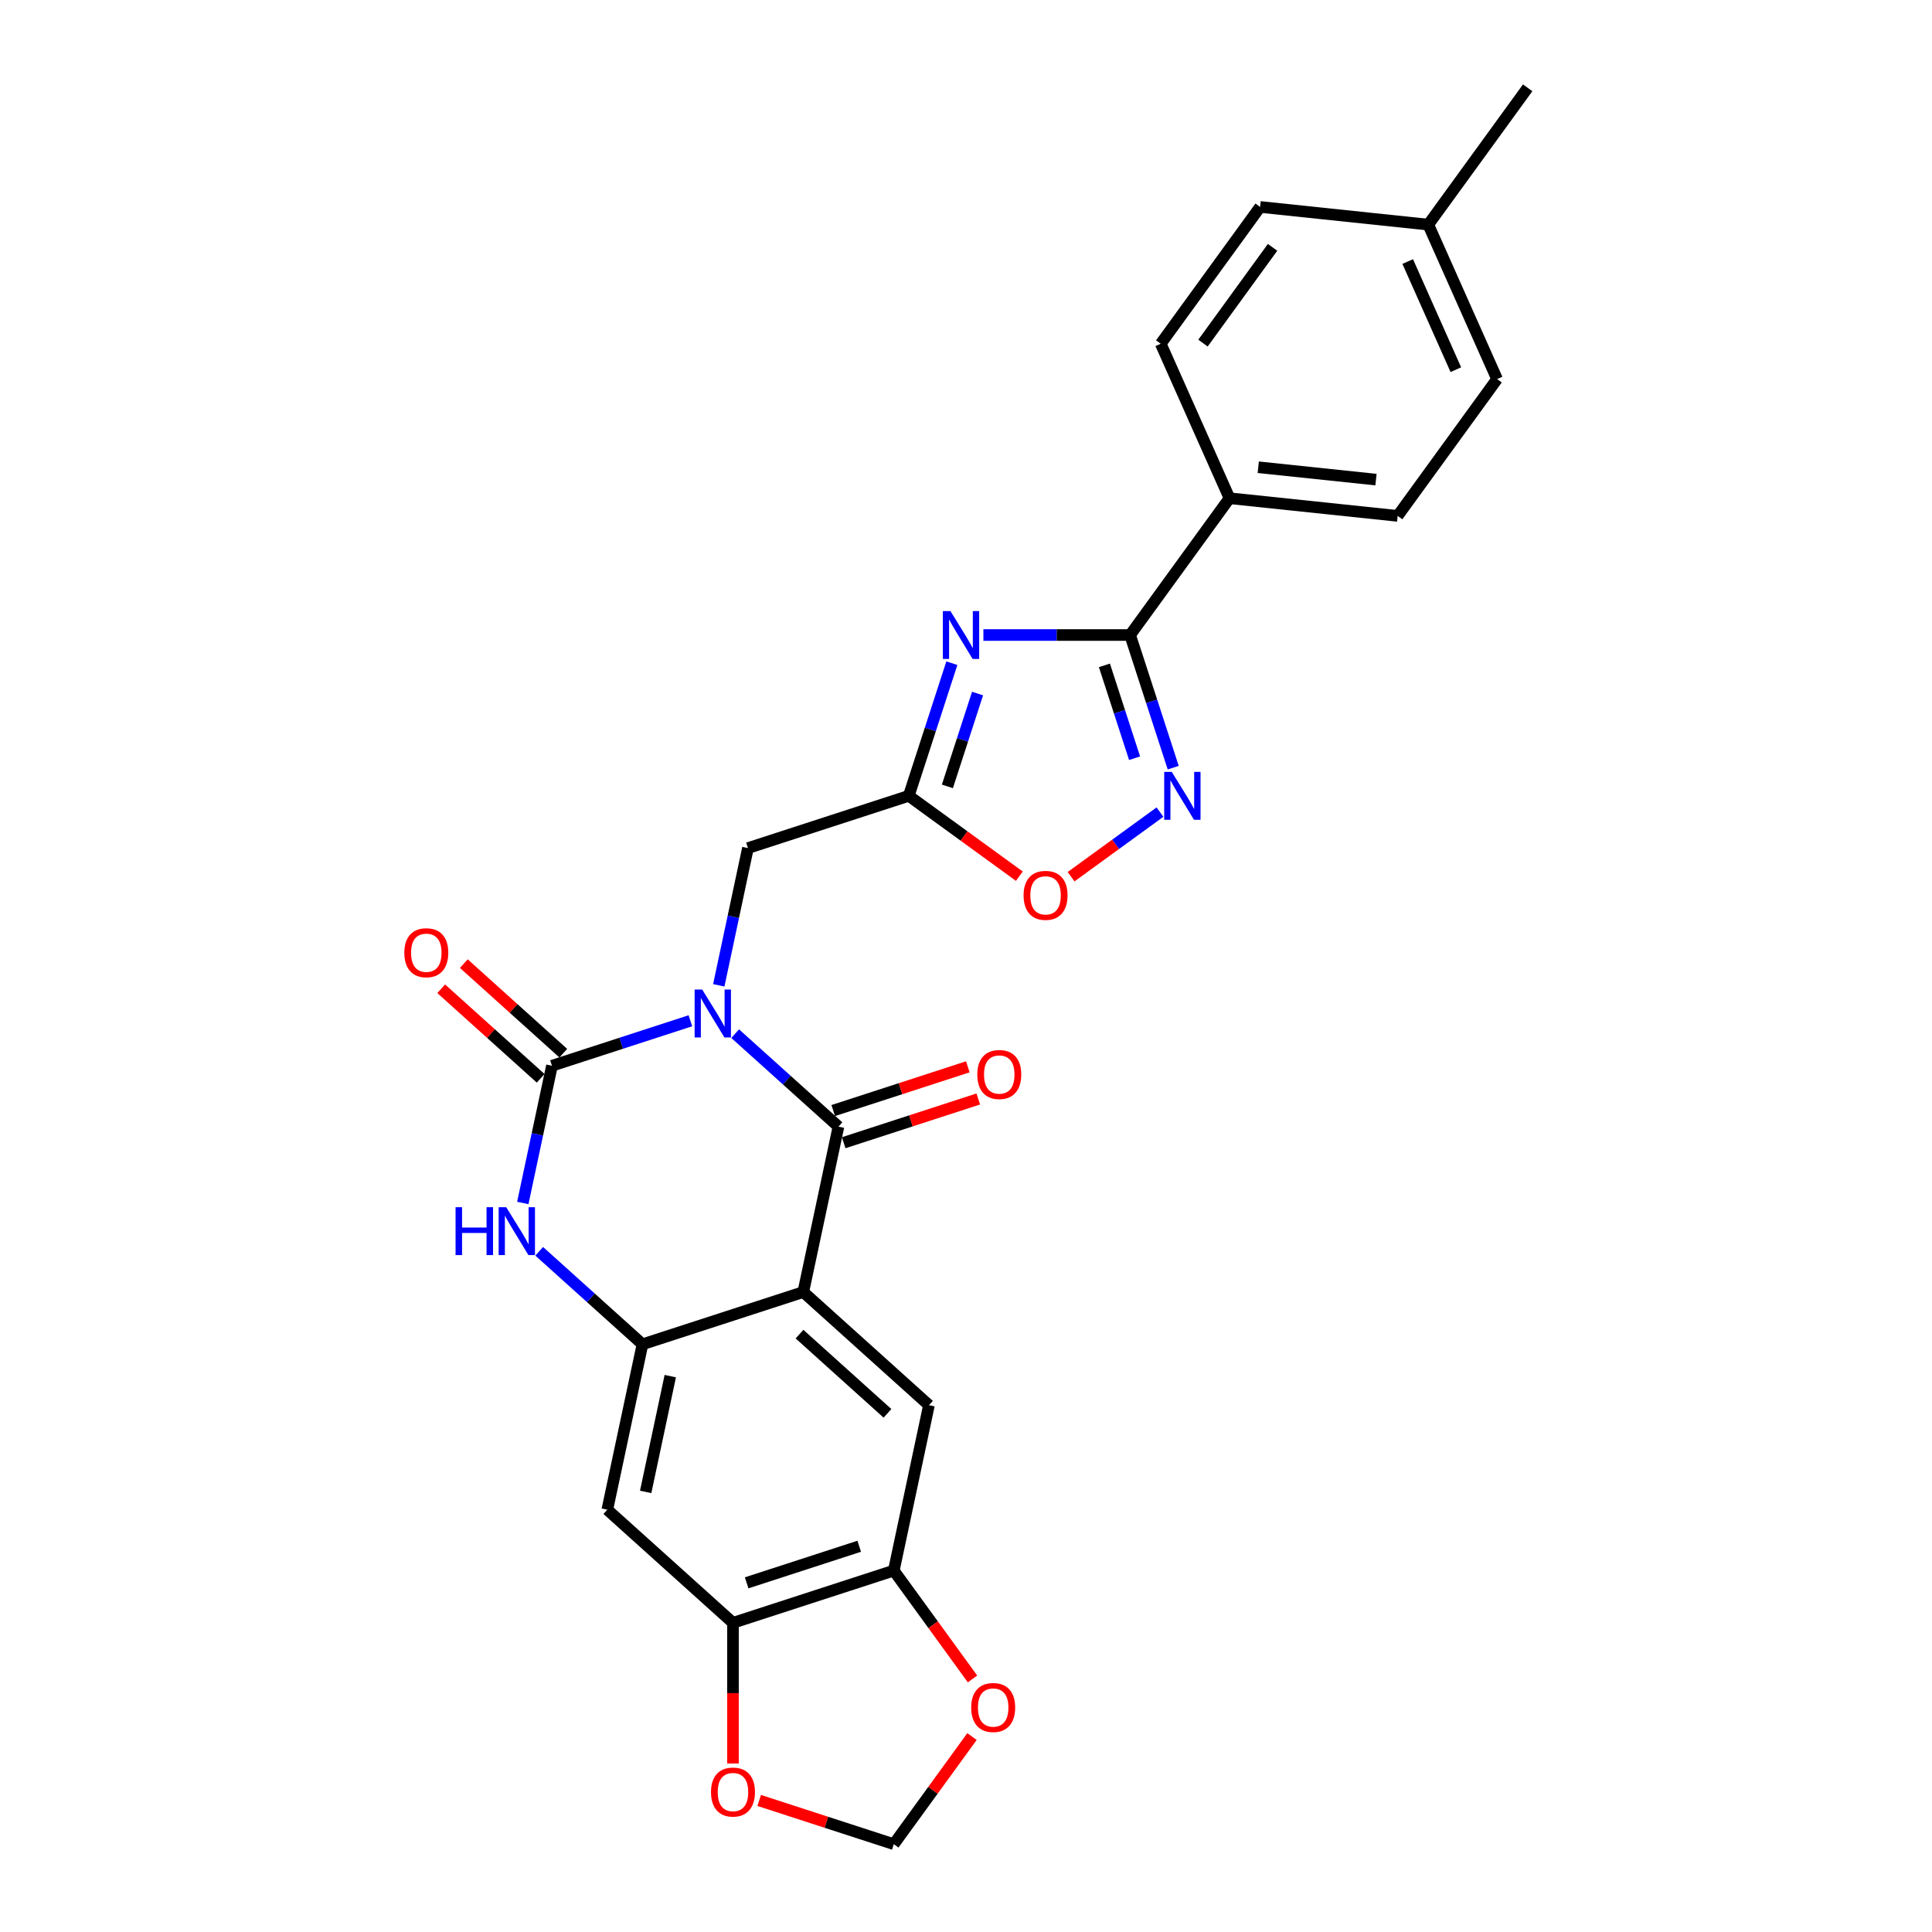 <?xml version='1.0' encoding='iso-8859-1'?>
<svg version='1.1' baseProfile='full'
              xmlns='http://www.w3.org/2000/svg'
                      xmlns:rdkit='http://www.rdkit.org/xml'
                      xmlns:xlink='http://www.w3.org/1999/xlink'
                  xml:space='preserve'
width='1000px' height='1000px' viewBox='0 0 1000 1000'>
<!-- END OF HEADER -->
<rect style='opacity:1.0;fill:#FFFFFF;stroke:none' width='1000' height='1000' x='0' y='0'> </rect>
<path class='bond-0' d='M 380.526,535.015 L 407.253,559.08' style='fill:none;fill-rule:evenodd;stroke:#0000FF;stroke-width:6px;stroke-linecap:butt;stroke-linejoin:miter;stroke-opacity:1' />
<path class='bond-0' d='M 407.253,559.08 L 433.98,583.145' style='fill:none;fill-rule:evenodd;stroke:#000000;stroke-width:6px;stroke-linecap:butt;stroke-linejoin:miter;stroke-opacity:1' />
<path class='bond-1' d='M 357.35,528.346 L 321.524,539.986' style='fill:none;fill-rule:evenodd;stroke:#0000FF;stroke-width:6px;stroke-linecap:butt;stroke-linejoin:miter;stroke-opacity:1' />
<path class='bond-1' d='M 321.524,539.986 L 285.698,551.627' style='fill:none;fill-rule:evenodd;stroke:#000000;stroke-width:6px;stroke-linecap:butt;stroke-linejoin:miter;stroke-opacity:1' />
<path class='bond-11' d='M 372.037,509.999 L 379.586,474.485' style='fill:none;fill-rule:evenodd;stroke:#0000FF;stroke-width:6px;stroke-linecap:butt;stroke-linejoin:miter;stroke-opacity:1' />
<path class='bond-11' d='M 379.586,474.485 L 387.135,438.97' style='fill:none;fill-rule:evenodd;stroke:#000000;stroke-width:6px;stroke-linecap:butt;stroke-linejoin:miter;stroke-opacity:1' />
<path class='bond-2' d='M 433.98,583.145 L 415.783,668.756' style='fill:none;fill-rule:evenodd;stroke:#000000;stroke-width:6px;stroke-linecap:butt;stroke-linejoin:miter;stroke-opacity:1' />
<path class='bond-17' d='M 436.684,591.469 L 471.521,580.15' style='fill:none;fill-rule:evenodd;stroke:#000000;stroke-width:6px;stroke-linecap:butt;stroke-linejoin:miter;stroke-opacity:1' />
<path class='bond-17' d='M 471.521,580.15 L 506.358,568.831' style='fill:none;fill-rule:evenodd;stroke:#FF0000;stroke-width:6px;stroke-linecap:butt;stroke-linejoin:miter;stroke-opacity:1' />
<path class='bond-17' d='M 431.275,574.821 L 466.112,563.502' style='fill:none;fill-rule:evenodd;stroke:#000000;stroke-width:6px;stroke-linecap:butt;stroke-linejoin:miter;stroke-opacity:1' />
<path class='bond-17' d='M 466.112,563.502 L 500.949,552.183' style='fill:none;fill-rule:evenodd;stroke:#FF0000;stroke-width:6px;stroke-linecap:butt;stroke-linejoin:miter;stroke-opacity:1' />
<path class='bond-5' d='M 285.698,551.627 L 278.149,587.141' style='fill:none;fill-rule:evenodd;stroke:#000000;stroke-width:6px;stroke-linecap:butt;stroke-linejoin:miter;stroke-opacity:1' />
<path class='bond-5' d='M 278.149,587.141 L 270.601,622.656' style='fill:none;fill-rule:evenodd;stroke:#0000FF;stroke-width:6px;stroke-linecap:butt;stroke-linejoin:miter;stroke-opacity:1' />
<path class='bond-16' d='M 291.555,545.123 L 265.817,521.948' style='fill:none;fill-rule:evenodd;stroke:#000000;stroke-width:6px;stroke-linecap:butt;stroke-linejoin:miter;stroke-opacity:1' />
<path class='bond-16' d='M 265.817,521.948 L 240.078,498.773' style='fill:none;fill-rule:evenodd;stroke:#FF0000;stroke-width:6px;stroke-linecap:butt;stroke-linejoin:miter;stroke-opacity:1' />
<path class='bond-16' d='M 279.842,558.131 L 254.104,534.956' style='fill:none;fill-rule:evenodd;stroke:#000000;stroke-width:6px;stroke-linecap:butt;stroke-linejoin:miter;stroke-opacity:1' />
<path class='bond-16' d='M 254.104,534.956 L 228.366,511.782' style='fill:none;fill-rule:evenodd;stroke:#FF0000;stroke-width:6px;stroke-linecap:butt;stroke-linejoin:miter;stroke-opacity:1' />
<path class='bond-9' d='M 415.783,668.756 L 480.825,727.32' style='fill:none;fill-rule:evenodd;stroke:#000000;stroke-width:6px;stroke-linecap:butt;stroke-linejoin:miter;stroke-opacity:1' />
<path class='bond-9' d='M 413.826,690.549 L 459.356,731.544' style='fill:none;fill-rule:evenodd;stroke:#000000;stroke-width:6px;stroke-linecap:butt;stroke-linejoin:miter;stroke-opacity:1' />
<path class='bond-27' d='M 415.783,668.756 L 332.543,695.802' style='fill:none;fill-rule:evenodd;stroke:#000000;stroke-width:6px;stroke-linecap:butt;stroke-linejoin:miter;stroke-opacity:1' />
<path class='bond-3' d='M 492.682,343.266 L 481.528,377.595' style='fill:none;fill-rule:evenodd;stroke:#0000FF;stroke-width:6px;stroke-linecap:butt;stroke-linejoin:miter;stroke-opacity:1' />
<path class='bond-3' d='M 481.528,377.595 L 470.374,411.924' style='fill:none;fill-rule:evenodd;stroke:#000000;stroke-width:6px;stroke-linecap:butt;stroke-linejoin:miter;stroke-opacity:1' />
<path class='bond-3' d='M 505.984,358.974 L 498.176,383.004' style='fill:none;fill-rule:evenodd;stroke:#0000FF;stroke-width:6px;stroke-linecap:butt;stroke-linejoin:miter;stroke-opacity:1' />
<path class='bond-3' d='M 498.176,383.004 L 490.368,407.035' style='fill:none;fill-rule:evenodd;stroke:#000000;stroke-width:6px;stroke-linecap:butt;stroke-linejoin:miter;stroke-opacity:1' />
<path class='bond-6' d='M 509.008,328.685 L 546.976,328.685' style='fill:none;fill-rule:evenodd;stroke:#0000FF;stroke-width:6px;stroke-linecap:butt;stroke-linejoin:miter;stroke-opacity:1' />
<path class='bond-6' d='M 546.976,328.685 L 584.943,328.685' style='fill:none;fill-rule:evenodd;stroke:#000000;stroke-width:6px;stroke-linecap:butt;stroke-linejoin:miter;stroke-opacity:1' />
<path class='bond-4' d='M 332.543,695.802 L 305.816,671.736' style='fill:none;fill-rule:evenodd;stroke:#000000;stroke-width:6px;stroke-linecap:butt;stroke-linejoin:miter;stroke-opacity:1' />
<path class='bond-4' d='M 305.816,671.736 L 279.089,647.671' style='fill:none;fill-rule:evenodd;stroke:#0000FF;stroke-width:6px;stroke-linecap:butt;stroke-linejoin:miter;stroke-opacity:1' />
<path class='bond-12' d='M 332.543,695.802 L 314.346,781.412' style='fill:none;fill-rule:evenodd;stroke:#000000;stroke-width:6px;stroke-linecap:butt;stroke-linejoin:miter;stroke-opacity:1' />
<path class='bond-12' d='M 346.936,712.283 L 334.198,772.21' style='fill:none;fill-rule:evenodd;stroke:#000000;stroke-width:6px;stroke-linecap:butt;stroke-linejoin:miter;stroke-opacity:1' />
<path class='bond-15' d='M 584.943,328.685 L 636.388,257.877' style='fill:none;fill-rule:evenodd;stroke:#000000;stroke-width:6px;stroke-linecap:butt;stroke-linejoin:miter;stroke-opacity:1' />
<path class='bond-28' d='M 584.943,328.685 L 596.097,363.014' style='fill:none;fill-rule:evenodd;stroke:#000000;stroke-width:6px;stroke-linecap:butt;stroke-linejoin:miter;stroke-opacity:1' />
<path class='bond-28' d='M 596.097,363.014 L 607.251,397.343' style='fill:none;fill-rule:evenodd;stroke:#0000FF;stroke-width:6px;stroke-linecap:butt;stroke-linejoin:miter;stroke-opacity:1' />
<path class='bond-28' d='M 571.641,344.393 L 579.449,368.423' style='fill:none;fill-rule:evenodd;stroke:#000000;stroke-width:6px;stroke-linecap:butt;stroke-linejoin:miter;stroke-opacity:1' />
<path class='bond-28' d='M 579.449,368.423 L 587.257,392.453' style='fill:none;fill-rule:evenodd;stroke:#0000FF;stroke-width:6px;stroke-linecap:butt;stroke-linejoin:miter;stroke-opacity:1' />
<path class='bond-7' d='M 470.374,411.924 L 387.135,438.97' style='fill:none;fill-rule:evenodd;stroke:#000000;stroke-width:6px;stroke-linecap:butt;stroke-linejoin:miter;stroke-opacity:1' />
<path class='bond-10' d='M 470.374,411.924 L 498.995,432.718' style='fill:none;fill-rule:evenodd;stroke:#000000;stroke-width:6px;stroke-linecap:butt;stroke-linejoin:miter;stroke-opacity:1' />
<path class='bond-10' d='M 498.995,432.718 L 527.616,453.513' style='fill:none;fill-rule:evenodd;stroke:#FF0000;stroke-width:6px;stroke-linecap:butt;stroke-linejoin:miter;stroke-opacity:1' />
<path class='bond-8' d='M 600.401,420.343 L 577.395,437.058' style='fill:none;fill-rule:evenodd;stroke:#0000FF;stroke-width:6px;stroke-linecap:butt;stroke-linejoin:miter;stroke-opacity:1' />
<path class='bond-8' d='M 577.395,437.058 L 554.39,453.773' style='fill:none;fill-rule:evenodd;stroke:#FF0000;stroke-width:6px;stroke-linecap:butt;stroke-linejoin:miter;stroke-opacity:1' />
<path class='bond-13' d='M 480.825,727.32 L 462.628,812.93' style='fill:none;fill-rule:evenodd;stroke:#000000;stroke-width:6px;stroke-linecap:butt;stroke-linejoin:miter;stroke-opacity:1' />
<path class='bond-14' d='M 314.346,781.412 L 379.389,839.976' style='fill:none;fill-rule:evenodd;stroke:#000000;stroke-width:6px;stroke-linecap:butt;stroke-linejoin:miter;stroke-opacity:1' />
<path class='bond-18' d='M 462.628,812.93 L 483.003,840.973' style='fill:none;fill-rule:evenodd;stroke:#000000;stroke-width:6px;stroke-linecap:butt;stroke-linejoin:miter;stroke-opacity:1' />
<path class='bond-18' d='M 483.003,840.973 L 503.377,869.016' style='fill:none;fill-rule:evenodd;stroke:#FF0000;stroke-width:6px;stroke-linecap:butt;stroke-linejoin:miter;stroke-opacity:1' />
<path class='bond-29' d='M 462.628,812.93 L 379.389,839.976' style='fill:none;fill-rule:evenodd;stroke:#000000;stroke-width:6px;stroke-linecap:butt;stroke-linejoin:miter;stroke-opacity:1' />
<path class='bond-29' d='M 444.733,800.339 L 386.465,819.272' style='fill:none;fill-rule:evenodd;stroke:#000000;stroke-width:6px;stroke-linecap:butt;stroke-linejoin:miter;stroke-opacity:1' />
<path class='bond-19' d='M 379.389,839.976 L 379.389,876.377' style='fill:none;fill-rule:evenodd;stroke:#000000;stroke-width:6px;stroke-linecap:butt;stroke-linejoin:miter;stroke-opacity:1' />
<path class='bond-19' d='M 379.389,876.377 L 379.389,912.778' style='fill:none;fill-rule:evenodd;stroke:#FF0000;stroke-width:6px;stroke-linecap:butt;stroke-linejoin:miter;stroke-opacity:1' />
<path class='bond-21' d='M 636.388,257.877 L 723.431,267.026' style='fill:none;fill-rule:evenodd;stroke:#000000;stroke-width:6px;stroke-linecap:butt;stroke-linejoin:miter;stroke-opacity:1' />
<path class='bond-21' d='M 651.274,241.841 L 712.205,248.245' style='fill:none;fill-rule:evenodd;stroke:#000000;stroke-width:6px;stroke-linecap:butt;stroke-linejoin:miter;stroke-opacity:1' />
<path class='bond-22' d='M 636.388,257.877 L 600.789,177.921' style='fill:none;fill-rule:evenodd;stroke:#000000;stroke-width:6px;stroke-linecap:butt;stroke-linejoin:miter;stroke-opacity:1' />
<path class='bond-20' d='M 503.097,898.844 L 482.863,926.695' style='fill:none;fill-rule:evenodd;stroke:#FF0000;stroke-width:6px;stroke-linecap:butt;stroke-linejoin:miter;stroke-opacity:1' />
<path class='bond-20' d='M 482.863,926.695 L 462.628,954.545' style='fill:none;fill-rule:evenodd;stroke:#000000;stroke-width:6px;stroke-linecap:butt;stroke-linejoin:miter;stroke-opacity:1' />
<path class='bond-30' d='M 392.955,931.907 L 427.791,943.226' style='fill:none;fill-rule:evenodd;stroke:#FF0000;stroke-width:6px;stroke-linecap:butt;stroke-linejoin:miter;stroke-opacity:1' />
<path class='bond-30' d='M 427.791,943.226 L 462.628,954.545' style='fill:none;fill-rule:evenodd;stroke:#000000;stroke-width:6px;stroke-linecap:butt;stroke-linejoin:miter;stroke-opacity:1' />
<path class='bond-23' d='M 723.431,267.026 L 774.876,196.218' style='fill:none;fill-rule:evenodd;stroke:#000000;stroke-width:6px;stroke-linecap:butt;stroke-linejoin:miter;stroke-opacity:1' />
<path class='bond-24' d='M 600.789,177.921 L 652.234,107.113' style='fill:none;fill-rule:evenodd;stroke:#000000;stroke-width:6px;stroke-linecap:butt;stroke-linejoin:miter;stroke-opacity:1' />
<path class='bond-24' d='M 622.667,177.589 L 658.679,128.024' style='fill:none;fill-rule:evenodd;stroke:#000000;stroke-width:6px;stroke-linecap:butt;stroke-linejoin:miter;stroke-opacity:1' />
<path class='bond-31' d='M 774.876,196.218 L 739.277,116.262' style='fill:none;fill-rule:evenodd;stroke:#000000;stroke-width:6px;stroke-linecap:butt;stroke-linejoin:miter;stroke-opacity:1' />
<path class='bond-31' d='M 753.545,191.345 L 728.626,135.375' style='fill:none;fill-rule:evenodd;stroke:#000000;stroke-width:6px;stroke-linecap:butt;stroke-linejoin:miter;stroke-opacity:1' />
<path class='bond-25' d='M 652.234,107.113 L 739.277,116.262' style='fill:none;fill-rule:evenodd;stroke:#000000;stroke-width:6px;stroke-linecap:butt;stroke-linejoin:miter;stroke-opacity:1' />
<path class='bond-26' d='M 739.277,116.262 L 790.722,45.455' style='fill:none;fill-rule:evenodd;stroke:#000000;stroke-width:6px;stroke-linecap:butt;stroke-linejoin:miter;stroke-opacity:1' />
<path  class='atom-0' d='M 363.459 512.188
L 371.581 525.316
Q 372.386 526.611, 373.681 528.957
Q 374.977 531.303, 375.047 531.443
L 375.047 512.188
L 378.338 512.188
L 378.338 536.974
L 374.942 536.974
L 366.224 522.62
Q 365.209 520.94, 364.124 519.014
Q 363.074 517.089, 362.758 516.494
L 362.758 536.974
L 359.538 536.974
L 359.538 512.188
L 363.459 512.188
' fill='#0000FF'/>
<path  class='atom-4' d='M 491.941 316.292
L 500.063 329.42
Q 500.868 330.715, 502.164 333.061
Q 503.459 335.407, 503.529 335.547
L 503.529 316.292
L 506.82 316.292
L 506.82 341.078
L 503.424 341.078
L 494.707 326.724
Q 493.692 325.044, 492.606 323.118
Q 491.556 321.193, 491.241 320.598
L 491.241 341.078
L 488.02 341.078
L 488.02 316.292
L 491.941 316.292
' fill='#0000FF'/>
<path  class='atom-6' d='M 235.8 624.844
L 239.161 624.844
L 239.161 635.382
L 251.835 635.382
L 251.835 624.844
L 255.195 624.844
L 255.195 649.631
L 251.835 649.631
L 251.835 638.183
L 239.161 638.183
L 239.161 649.631
L 235.8 649.631
L 235.8 624.844
' fill='#0000FF'/>
<path  class='atom-6' d='M 262.022 624.844
L 270.144 637.972
Q 270.95 639.268, 272.245 641.613
Q 273.54 643.959, 273.61 644.099
L 273.61 624.844
L 276.901 624.844
L 276.901 649.631
L 273.505 649.631
L 264.788 635.277
Q 263.773 633.596, 262.687 631.671
Q 261.637 629.745, 261.322 629.15
L 261.322 649.631
L 258.101 649.631
L 258.101 624.844
L 262.022 624.844
' fill='#0000FF'/>
<path  class='atom-9' d='M 606.51 399.531
L 614.632 412.659
Q 615.438 413.955, 616.733 416.3
Q 618.028 418.646, 618.098 418.786
L 618.098 399.531
L 621.389 399.531
L 621.389 424.318
L 617.993 424.318
L 609.276 409.964
Q 608.261 408.283, 607.175 406.358
Q 606.125 404.432, 605.81 403.837
L 605.81 424.318
L 602.589 424.318
L 602.589 399.531
L 606.51 399.531
' fill='#0000FF'/>
<path  class='atom-11' d='M 529.804 463.439
Q 529.804 457.487, 532.744 454.162
Q 535.685 450.836, 541.182 450.836
Q 546.678 450.836, 549.619 454.162
Q 552.56 457.487, 552.56 463.439
Q 552.56 469.461, 549.584 472.891
Q 546.608 476.287, 541.182 476.287
Q 535.72 476.287, 532.744 472.891
Q 529.804 469.496, 529.804 463.439
M 541.182 473.487
Q 544.963 473.487, 546.993 470.966
Q 549.059 468.41, 549.059 463.439
Q 549.059 458.573, 546.993 456.122
Q 544.963 453.636, 541.182 453.636
Q 537.401 453.636, 535.335 456.087
Q 533.304 458.538, 533.304 463.439
Q 533.304 468.445, 535.335 470.966
Q 537.401 473.487, 541.182 473.487
' fill='#FF0000'/>
<path  class='atom-17' d='M 209.278 493.133
Q 209.278 487.181, 212.219 483.855
Q 215.16 480.529, 220.656 480.529
Q 226.152 480.529, 229.093 483.855
Q 232.034 487.181, 232.034 493.133
Q 232.034 499.154, 229.058 502.585
Q 226.082 505.981, 220.656 505.981
Q 215.195 505.981, 212.219 502.585
Q 209.278 499.189, 209.278 493.133
M 220.656 503.18
Q 224.437 503.18, 226.468 500.66
Q 228.533 498.104, 228.533 493.133
Q 228.533 488.266, 226.468 485.816
Q 224.437 483.33, 220.656 483.33
Q 216.875 483.33, 214.809 485.781
Q 212.779 488.231, 212.779 493.133
Q 212.779 498.139, 214.809 500.66
Q 216.875 503.18, 220.656 503.18
' fill='#FF0000'/>
<path  class='atom-18' d='M 505.841 556.169
Q 505.841 550.217, 508.782 546.892
Q 511.723 543.566, 517.219 543.566
Q 522.716 543.566, 525.656 546.892
Q 528.597 550.217, 528.597 556.169
Q 528.597 562.191, 525.621 565.622
Q 522.646 569.017, 517.219 569.017
Q 511.758 569.017, 508.782 565.622
Q 505.841 562.226, 505.841 556.169
M 517.219 566.217
Q 521 566.217, 523.031 563.696
Q 525.096 561.14, 525.096 556.169
Q 525.096 551.303, 523.031 548.852
Q 521 546.366, 517.219 546.366
Q 513.438 546.366, 511.373 548.817
Q 509.342 551.268, 509.342 556.169
Q 509.342 561.175, 511.373 563.696
Q 513.438 566.217, 517.219 566.217
' fill='#FF0000'/>
<path  class='atom-19' d='M 502.695 883.808
Q 502.695 877.856, 505.636 874.53
Q 508.576 871.205, 514.073 871.205
Q 519.569 871.205, 522.51 874.53
Q 525.451 877.856, 525.451 883.808
Q 525.451 889.829, 522.475 893.26
Q 519.499 896.656, 514.073 896.656
Q 508.611 896.656, 505.636 893.26
Q 502.695 889.864, 502.695 883.808
M 514.073 893.856
Q 517.854 893.856, 519.884 891.335
Q 521.95 888.779, 521.95 883.808
Q 521.95 878.942, 519.884 876.491
Q 517.854 874.005, 514.073 874.005
Q 510.292 874.005, 508.226 876.456
Q 506.196 878.907, 506.196 883.808
Q 506.196 888.814, 508.226 891.335
Q 510.292 893.856, 514.073 893.856
' fill='#FF0000'/>
<path  class='atom-20' d='M 368.011 927.569
Q 368.011 921.618, 370.951 918.292
Q 373.892 914.966, 379.389 914.966
Q 384.885 914.966, 387.826 918.292
Q 390.767 921.618, 390.767 927.569
Q 390.767 933.591, 387.791 937.022
Q 384.815 940.418, 379.389 940.418
Q 373.927 940.418, 370.951 937.022
Q 368.011 933.626, 368.011 927.569
M 379.389 937.617
Q 383.17 937.617, 385.2 935.096
Q 387.266 932.541, 387.266 927.569
Q 387.266 922.703, 385.2 920.252
Q 383.17 917.767, 379.389 917.767
Q 375.608 917.767, 373.542 920.217
Q 371.512 922.668, 371.512 927.569
Q 371.512 932.576, 373.542 935.096
Q 375.608 937.617, 379.389 937.617
' fill='#FF0000'/>
</svg>
